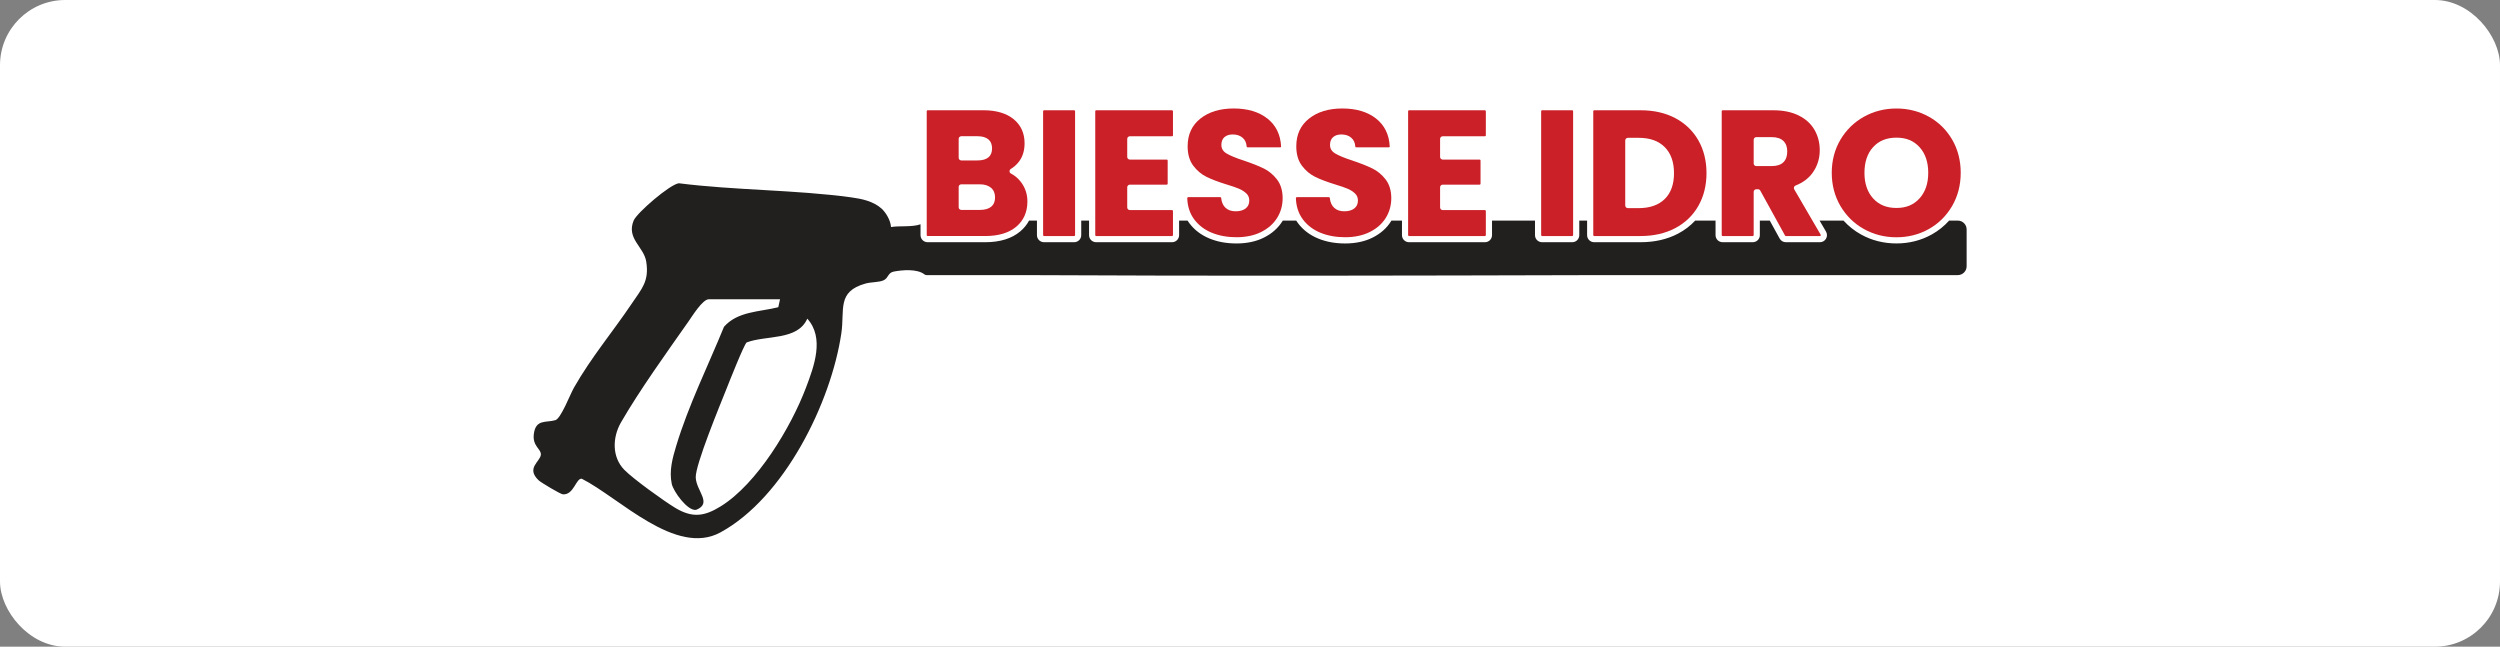 <svg xmlns="http://www.w3.org/2000/svg" id="a" width="600" height="155.207" viewBox="0 0 600 155.207"><rect x="0" y="0" width="600" height="155.207" fill="#808080" stroke="none"/><rect width="600" height="155.207" rx="15.652" ry="15.652" fill="#fff"></rect><path d="M468.532,33.523c-1.355-2.338-3.236-4.193-5.593-5.507-2.354-1.311-4.979-1.976-7.798-1.976s-5.444.665-7.798,1.976c-2.354,1.314-4.25,3.166-5.634,5.504-1.384,2.342-2.087,5.017-2.087,7.95s.703,5.619,2.084,7.973c1.384,2.354,3.28,4.215,5.634,5.526,2.351,1.311,4.976,1.979,7.798,1.979s5.44-.665,7.779-1.979c2.338-1.311,4.222-3.172,5.59-5.526,1.371-2.354,2.065-5.036,2.065-7.973s-.687-5.609-2.042-7.95M460.69,47.607c-1.4,1.553-3.213,2.303-5.545,2.303s-4.19-.748-5.59-2.284c-1.384-1.521-2.087-3.592-2.087-6.153s.7-4.667,2.087-6.175c1.4-1.524,3.226-2.262,5.59-2.262s4.149.748,5.545,2.284c1.384,1.521,2.087,3.592,2.087,6.156s-.703,4.597-2.087,6.134" fill="#cc2028"></path><path d="M469.872,52.942h-2.081c-1.183,1.323-2.571,2.434-4.146,3.318-2.564,1.438-5.424,2.167-8.501,2.167s-5.943-.729-8.52-2.163c-1.588-.884-2.984-1.998-4.177-3.321h-5.746l1.543,2.647c.305.522.305,1.168.006,1.692-.302.525-.859.85-1.467.85h-8.183c-.617,0-1.183-.334-1.479-.875l-2.377-4.314h-2.383v3.496c0,.932-.757,1.689-1.689,1.689h-7.251c-.935,0-1.689-.757-1.689-1.689v-3.496h-4.887c-1.158,1.247-2.526,2.297-4.104,3.127-2.593,1.368-5.619,2.062-8.994,2.062h-11.151c-.932,0-1.689-.757-1.689-1.689v-3.496h-1.877v3.496c0,.932-.757,1.689-1.689,1.689h-7.251c-.932,0-1.689-.757-1.689-1.689v-3.496h-10.314v3.496c0,.932-.757,1.689-1.689,1.689h-18.233c-.932,0-1.689-.757-1.689-1.689v-3.496h-2.533c-.029.051-.057.102-.086.153-1.024,1.648-2.517,2.968-4.432,3.926-1.867.935-4.079,1.406-6.567,1.406s-4.575-.398-6.493-1.187c-2.004-.821-3.636-2.065-4.849-3.691-.146-.197-.286-.401-.417-.608h-3.236c-.029.051-.057.102-.086.153-1.024,1.648-2.517,2.968-4.432,3.926-1.867.935-4.079,1.406-6.567,1.406s-4.575-.398-6.493-1.187c-2.004-.821-3.636-2.065-4.849-3.691-.146-.197-.286-.401-.417-.608h-2.03v3.496c0,.932-.757,1.689-1.689,1.689h-18.233c-.932,0-1.689-.757-1.689-1.689v-3.496h-1.877v3.496c0,.932-.757,1.689-1.689,1.689h-7.251c-.932,0-1.689-.757-1.689-1.689v-3.496h-1.89c-.525.98-1.238,1.855-2.138,2.609-2.042,1.712-4.855,2.577-8.358,2.577h-13.865c-.932,0-1.689-.757-1.689-1.689v-2.615c-2.011.729-5.081.315-7.085.665-.086-1.53-1.174-3.449-2.297-4.451-1.957-1.75-4.728-2.329-7.247-2.672-13.423-1.826-27.847-1.673-41.378-3.385-2.144.255-10.098,7.111-10.855,8.972-1.762,4.336,2.469,6.268,3.032,9.831.745,4.699-1.053,6.484-3.43,10.018-4.635,6.891-9.732,12.891-13.925,20.25-.923,1.619-3.105,7.384-4.451,7.785-2.243.665-4.693-.305-5.167,3.29-.395,2.991,1.801,3.614,1.683,4.995-.146,1.699-3.633,3.194-.534,6.153.554.528,5.221,3.321,5.825,3.366,2.647.184,3.15-3.961,4.54-3.741,9.051,4.575,22.547,18.726,33.278,12.872,15.306-8.351,26.537-31.128,29.006-47.779.84-5.657-1.126-10.009,5.784-11.937,1.416-.395,3.159-.27,4.304-.76,1.228-.525,1.037-1.839,2.504-2.119,2.023-.385,5.622-.713,7.372.687h0c.143.102.321.162.509.162h23.361c46.262.248,92.403.124,138.674,0h85.438c1.174,0,2.125-.951,2.125-2.125v-8.835c0-1.174-.951-2.125-2.125-2.125M193.44,93.022c-3.579,9.474-11.73,23.088-20.454,28.49-3.853,2.386-6.726,2.87-10.83.433-2.685-1.594-10.241-7.047-12.328-9.194-3.016-3.102-2.835-7.823-.792-11.371,4.4-7.642,11.072-16.925,16.232-24.271.897-1.276,3.357-5.284,4.842-5.284h17.097l-.414,1.906c-4.492,1.142-9.716.945-13.031,4.693-3.859,9.443-8.517,18.812-11.476,28.601-.894,2.956-1.724,5.994-1.063,9.109.385,1.807,3.786,6.548,5.838,6.236,3.993-1.584.032-4.511-.083-7.798-.105-3.006,5.857-17.428,7.368-21.22.614-1.543,4.25-10.763,4.861-11.17,4.753-1.788,12.201-.395,14.546-5.704,4.174,4.635,1.626,11.428-.312,16.55" fill="#221f1f"></path><path d="M242.629,41.654c-.204-.105-.334-.312-.34-.541-.006-.229.108-.445.305-.563.722-.439,1.355-.999,1.883-1.661.945-1.193,1.422-2.707,1.422-4.499,0-2.431-.888-4.381-2.644-5.803-1.74-1.409-4.174-2.125-7.235-2.125h-13.397c-.118,0-.21.095-.21.21v29.766c0,.118.095.21.21.21h13.865c3.147,0,5.638-.751,7.407-2.233,1.782-1.489,2.682-3.535,2.682-6.077,0-1.762-.544-3.356-1.613-4.731-.646-.83-1.432-1.486-2.332-1.957M230.081,33.328c0-.35.283-.633.633-.633h3.904c1.129,0,2.004.255,2.599.757.582.493.878,1.222.878,2.17s-.296,1.67-.878,2.147c-.592.49-1.467.735-2.599.735h-3.904c-.35,0-.633-.283-.633-.633v-4.543h0ZM237.898,49.599c-.624.515-1.527.779-2.685.779h-4.499c-.35,0-.633-.283-.633-.633v-4.88c0-.35.283-.633.633-.633h4.413c1.158,0,2.074.283,2.723.84.639.55.964,1.323.964,2.3s-.309,1.724-.919,2.233" fill="#cc2028"></path><path d="M257.81,26.463h-7.251c-.118,0-.213.095-.213.21v29.766c0,.118.095.21.213.21h7.251c.118,0,.21-.095.21-.21v-29.766c0-.118-.095-.21-.21-.21" fill="#cc2028"></path><path d="M281.303,26.463h-18.233c-.118,0-.21.095-.21.21v29.766c0,.118.095.21.21.21h18.233c.118,0,.21-.095.21-.21v-5.809c0-.118-.095-.21-.21-.21h-10.136c-.35,0-.633-.283-.633-.633v-4.839c0-.35.283-.633.633-.633h8.864c.118,0,.21-.095.21-.21v-5.596c0-.118-.095-.21-.21-.21h-8.864c-.35,0-.633-.283-.633-.633v-4.33c0-.35.283-.633.633-.633h10.136c.118,0,.21-.095.21-.21v-5.809c0-.118-.095-.21-.21-.21" fill="#cc2028"></path><path d="M303.296,40.436c-1.203-.595-2.793-1.228-4.721-1.88-1.89-.611-3.302-1.19-4.19-1.718-.843-.499-1.254-1.174-1.254-2.065,0-.808.245-1.432.732-1.855.503-.436,1.149-.649,1.982-.649.974,0,1.75.255,2.364.776.601.509.932,1.222.986,2.119.006.111.099.2.21.2h7.846c.057,0,.111-.022.153-.067.041-.041.06-.099.057-.156-.143-2.851-1.257-5.106-3.302-6.707-2.036-1.591-4.747-2.399-8.059-2.399s-5.94.808-7.976,2.399c-2.052,1.603-3.092,3.85-3.092,6.675,0,1.903.455,3.474,1.355,4.664.894,1.18,1.972,2.087,3.213,2.692,1.222.595,2.816,1.199,4.744,1.794,1.308.391,2.335.745,3.045,1.05.694.299,1.285.684,1.759,1.142.458.445.678.993.678,1.673,0,.815-.28,1.435-.853,1.89-.582.461-1.393.697-2.412.697s-1.788-.267-2.405-.818c-.614-.547-.967-1.327-1.075-2.386-.01-.108-.102-.191-.21-.191h-7.718c-.057,0-.111.022-.153.064s-.06.095-.06.153c.057,1.988.62,3.71,1.673,5.122,1.05,1.409,2.472,2.491,4.225,3.207,1.74.713,3.735,1.075,5.934,1.075s4.244-.42,5.902-1.254c1.667-.834,2.959-1.972,3.837-3.385.878-1.413,1.323-3.006,1.323-4.734,0-1.82-.458-3.331-1.359-4.499-.894-1.152-1.966-2.039-3.191-2.647" fill="#cc2028"></path><path d="M329.371,40.436c-1.203-.595-2.793-1.228-4.721-1.88-1.89-.611-3.302-1.19-4.19-1.718-.843-.499-1.254-1.174-1.254-2.065,0-.808.245-1.432.732-1.855.503-.436,1.149-.649,1.982-.649.974,0,1.75.255,2.364.776.601.509.932,1.222.986,2.119.006.111.099.2.21.2h7.846c.057,0,.111-.022.153-.067.041-.041.06-.099.057-.156-.143-2.851-1.257-5.106-3.302-6.707-2.036-1.591-4.747-2.399-8.059-2.399s-5.94.808-7.976,2.399c-2.052,1.603-3.092,3.85-3.092,6.675,0,1.903.455,3.474,1.355,4.664.894,1.18,1.972,2.087,3.213,2.692,1.222.595,2.816,1.199,4.744,1.794,1.308.391,2.335.745,3.045,1.05.694.299,1.285.684,1.759,1.142.458.445.678.993.678,1.673,0,.815-.28,1.435-.853,1.89-.582.461-1.393.697-2.412.697s-1.788-.267-2.405-.818c-.614-.547-.967-1.327-1.075-2.386-.01-.108-.102-.191-.21-.191h-7.718c-.057,0-.111.022-.153.064s-.06.095-.06.153c.057,1.988.62,3.71,1.673,5.122,1.05,1.409,2.472,2.491,4.225,3.207,1.74.713,3.738,1.075,5.934,1.075s4.244-.42,5.902-1.254c1.667-.834,2.959-1.972,3.837-3.385.878-1.413,1.323-3.006,1.323-4.734,0-1.82-.458-3.331-1.359-4.499-.894-1.152-1.966-2.039-3.191-2.647" fill="#cc2028"></path><path d="M356.392,26.463h-18.233c-.118,0-.21.095-.21.21v29.766c0,.118.095.21.21.21h18.233c.118,0,.21-.095.21-.21v-5.809c0-.118-.095-.21-.21-.21h-10.136c-.35,0-.633-.283-.633-.633v-4.839c0-.35.283-.633.633-.633h8.864c.118,0,.21-.095.21-.21v-5.596c0-.118-.095-.21-.21-.21h-8.864c-.35,0-.633-.283-.633-.633v-4.33c0-.35.283-.633.633-.633h10.136c.118,0,.21-.095.21-.21v-5.809c0-.118-.095-.21-.21-.21" fill="#cc2028"></path><path d="M377.338,26.463h-7.251c-.118,0-.21.095-.21.21v29.766c0,.118.095.21.21.21h7.251c.118,0,.21-.095.21-.21v-29.766c0-.118-.095-.21-.21-.21" fill="#cc2028"></path><path d="M402.071,28.353c-2.367-1.254-5.167-1.89-8.326-1.89h-11.151c-.118,0-.21.095-.21.21v29.766c0,.118.095.21.21.21h11.151c3.131,0,5.924-.636,8.304-1.89,2.386-1.257,4.254-3.054,5.555-5.338,1.298-2.284,1.957-4.928,1.957-7.865s-.659-5.615-1.957-7.884c-1.301-2.272-3.162-4.063-5.533-5.319M399.536,47.766c-1.479,1.451-3.582,2.186-6.255,2.186h-2.59c-.35,0-.633-.283-.633-.633v-15.608c0-.35.283-.633.633-.633h2.59c2.707,0,4.753.729,6.252,2.227,1.479,1.476,2.227,3.582,2.227,6.252s-.729,4.74-2.227,6.21" fill="#cc2028"></path><path d="M430.615,45.437c-.092-.159-.111-.353-.051-.528.06-.175.197-.315.369-.382,1.747-.681,3.124-1.712,4.091-3.057,1.139-1.584,1.715-3.407,1.715-5.424,0-1.782-.423-3.42-1.257-4.877-.837-1.457-2.116-2.618-3.799-3.455-1.677-.83-3.725-1.25-6.093-1.25h-12.169c-.115,0-.21.095-.21.21v29.766c0,.118.095.21.21.21h7.251c.118,0,.21-.095.21-.21v-10.391c0-.35.283-.633.633-.633h.395c.232,0,.445.124.554.328l5.949,10.798c.038.067.108.108.184.108h8.183c.076,0,.146-.041.184-.108.038-.064.038-.146,0-.21l-6.35-10.896v.003ZM428.007,38.947c-.62.608-1.575.916-2.841.916h-3.649c-.35,0-.633-.283-.633-.633v-5.689c0-.35.283-.633.633-.633h3.649c1.266,0,2.221.309,2.841.913.627.614.932,1.441.932,2.52,0,1.139-.305,1.992-.932,2.606" fill="#cc2028"></path></svg>
